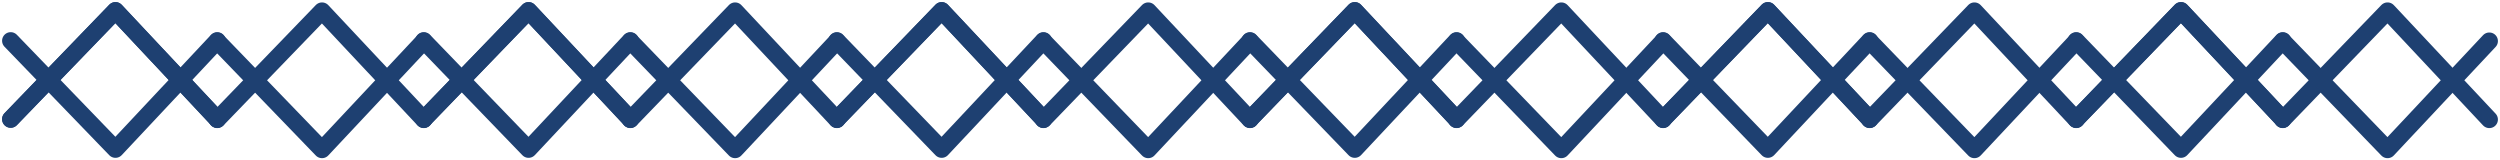 <?xml version="1.0" encoding="UTF-8"?> <svg xmlns="http://www.w3.org/2000/svg" width="1170" height="75" viewBox="0 0 1170 75" fill="none"><path d="M4.999 55.775L54.033 5L101.666 55.775" stroke="#1E4071" stroke-width="8.044" stroke-linecap="round" stroke-linejoin="round"></path><path d="M4.999 55.775L54.033 5L101.666 55.775" stroke="#1E4071" stroke-width="8.044" stroke-linecap="round" stroke-linejoin="round"></path><path d="M4.999 19.071L54.033 69.846L101.666 19.071" stroke="#1E4071" stroke-width="8.044" stroke-linecap="round" stroke-linejoin="round"></path><path d="M101.666 55.929L150.7 5.154L198.333 55.929" stroke="#1E4071" stroke-width="8.044" stroke-linecap="round" stroke-linejoin="round"></path><path d="M101.667 19.225L150.7 70L198.333 19.225" stroke="#1E4071" stroke-width="8.044" stroke-linecap="round" stroke-linejoin="round"></path><path d="M198.333 55.775L247.366 5L294.999 55.775" stroke="#1E4071" stroke-width="8.044" stroke-linecap="round" stroke-linejoin="round"></path><path d="M198.333 55.775L247.366 5L294.999 55.775" stroke="#1E4071" stroke-width="8.044" stroke-linecap="round" stroke-linejoin="round"></path><path d="M198.333 19.071L247.366 69.846L294.999 19.071" stroke="#1E4071" stroke-width="8.044" stroke-linecap="round" stroke-linejoin="round"></path><path d="M295 55.929L344.033 5.154L391.666 55.929" stroke="#1E4071" stroke-width="8.044" stroke-linecap="round" stroke-linejoin="round"></path><path d="M295 19.225L344.034 70L391.667 19.225" stroke="#1E4071" stroke-width="8.044" stroke-linecap="round" stroke-linejoin="round"></path><path d="M391.667 55.775L440.7 5L488.333 55.775" stroke="#1E4071" stroke-width="8.044" stroke-linecap="round" stroke-linejoin="round"></path><path d="M391.667 55.775L440.7 5L488.333 55.775" stroke="#1E4071" stroke-width="8.044" stroke-linecap="round" stroke-linejoin="round"></path><path d="M391.667 19.071L440.7 69.846L488.333 19.071" stroke="#1E4071" stroke-width="8.044" stroke-linecap="round" stroke-linejoin="round"></path><path d="M488.333 55.929L537.367 5.154L585 55.929" stroke="#1E4071" stroke-width="8.044" stroke-linecap="round" stroke-linejoin="round"></path><path d="M488.334 19.225L537.368 70L585.001 19.225" stroke="#1E4071" stroke-width="8.044" stroke-linecap="round" stroke-linejoin="round"></path><path d="M585 55.775L634.034 5L681.667 55.775" stroke="#1E4071" stroke-width="8.044" stroke-linecap="round" stroke-linejoin="round"></path><path d="M585 55.775L634.034 5L681.667 55.775" stroke="#1E4071" stroke-width="8.044" stroke-linecap="round" stroke-linejoin="round"></path><path d="M585 19.071L634.034 69.846L681.667 19.071" stroke="#1E4071" stroke-width="8.044" stroke-linecap="round" stroke-linejoin="round"></path><path d="M681.667 55.929L730.701 5.154L778.334 55.929" stroke="#1E4071" stroke-width="8.044" stroke-linecap="round" stroke-linejoin="round"></path><path d="M681.667 19.225L730.701 70L778.334 19.225" stroke="#1E4071" stroke-width="8.044" stroke-linecap="round" stroke-linejoin="round"></path><path d="M778.333 55.775L827.367 5L875 55.775" stroke="#1E4071" stroke-width="8.044" stroke-linecap="round" stroke-linejoin="round"></path><path d="M778.333 55.775L827.367 5L875 55.775" stroke="#1E4071" stroke-width="8.044" stroke-linecap="round" stroke-linejoin="round"></path><path d="M778.333 19.071L827.367 69.846L875 19.071" stroke="#1E4071" stroke-width="8.044" stroke-linecap="round" stroke-linejoin="round"></path><path d="M875 55.929L924.034 5.154L971.667 55.929" stroke="#1E4071" stroke-width="8.044" stroke-linecap="round" stroke-linejoin="round"></path><path d="M875.001 19.225L924.035 70L971.668 19.225" stroke="#1E4071" stroke-width="8.044" stroke-linecap="round" stroke-linejoin="round"></path><path d="M971.667 55.775L1020.7 5L1068.33 55.775" stroke="#1E4071" stroke-width="8.044" stroke-linecap="round" stroke-linejoin="round"></path><path d="M971.667 55.775L1020.7 5L1068.33 55.775" stroke="#1E4071" stroke-width="8.044" stroke-linecap="round" stroke-linejoin="round"></path><path d="M971.667 19.071L1020.7 69.846L1068.33 19.071" stroke="#1E4071" stroke-width="8.044" stroke-linecap="round" stroke-linejoin="round"></path><path d="M1068.33 55.929L1117.37 5.154L1165 55.929" stroke="#1E4071" stroke-width="8.044" stroke-linecap="round" stroke-linejoin="round"></path><path d="M1068.33 19.225L1117.37 70L1165 19.225" stroke="#1E4071" stroke-width="8.044" stroke-linecap="round" stroke-linejoin="round"></path></svg> 